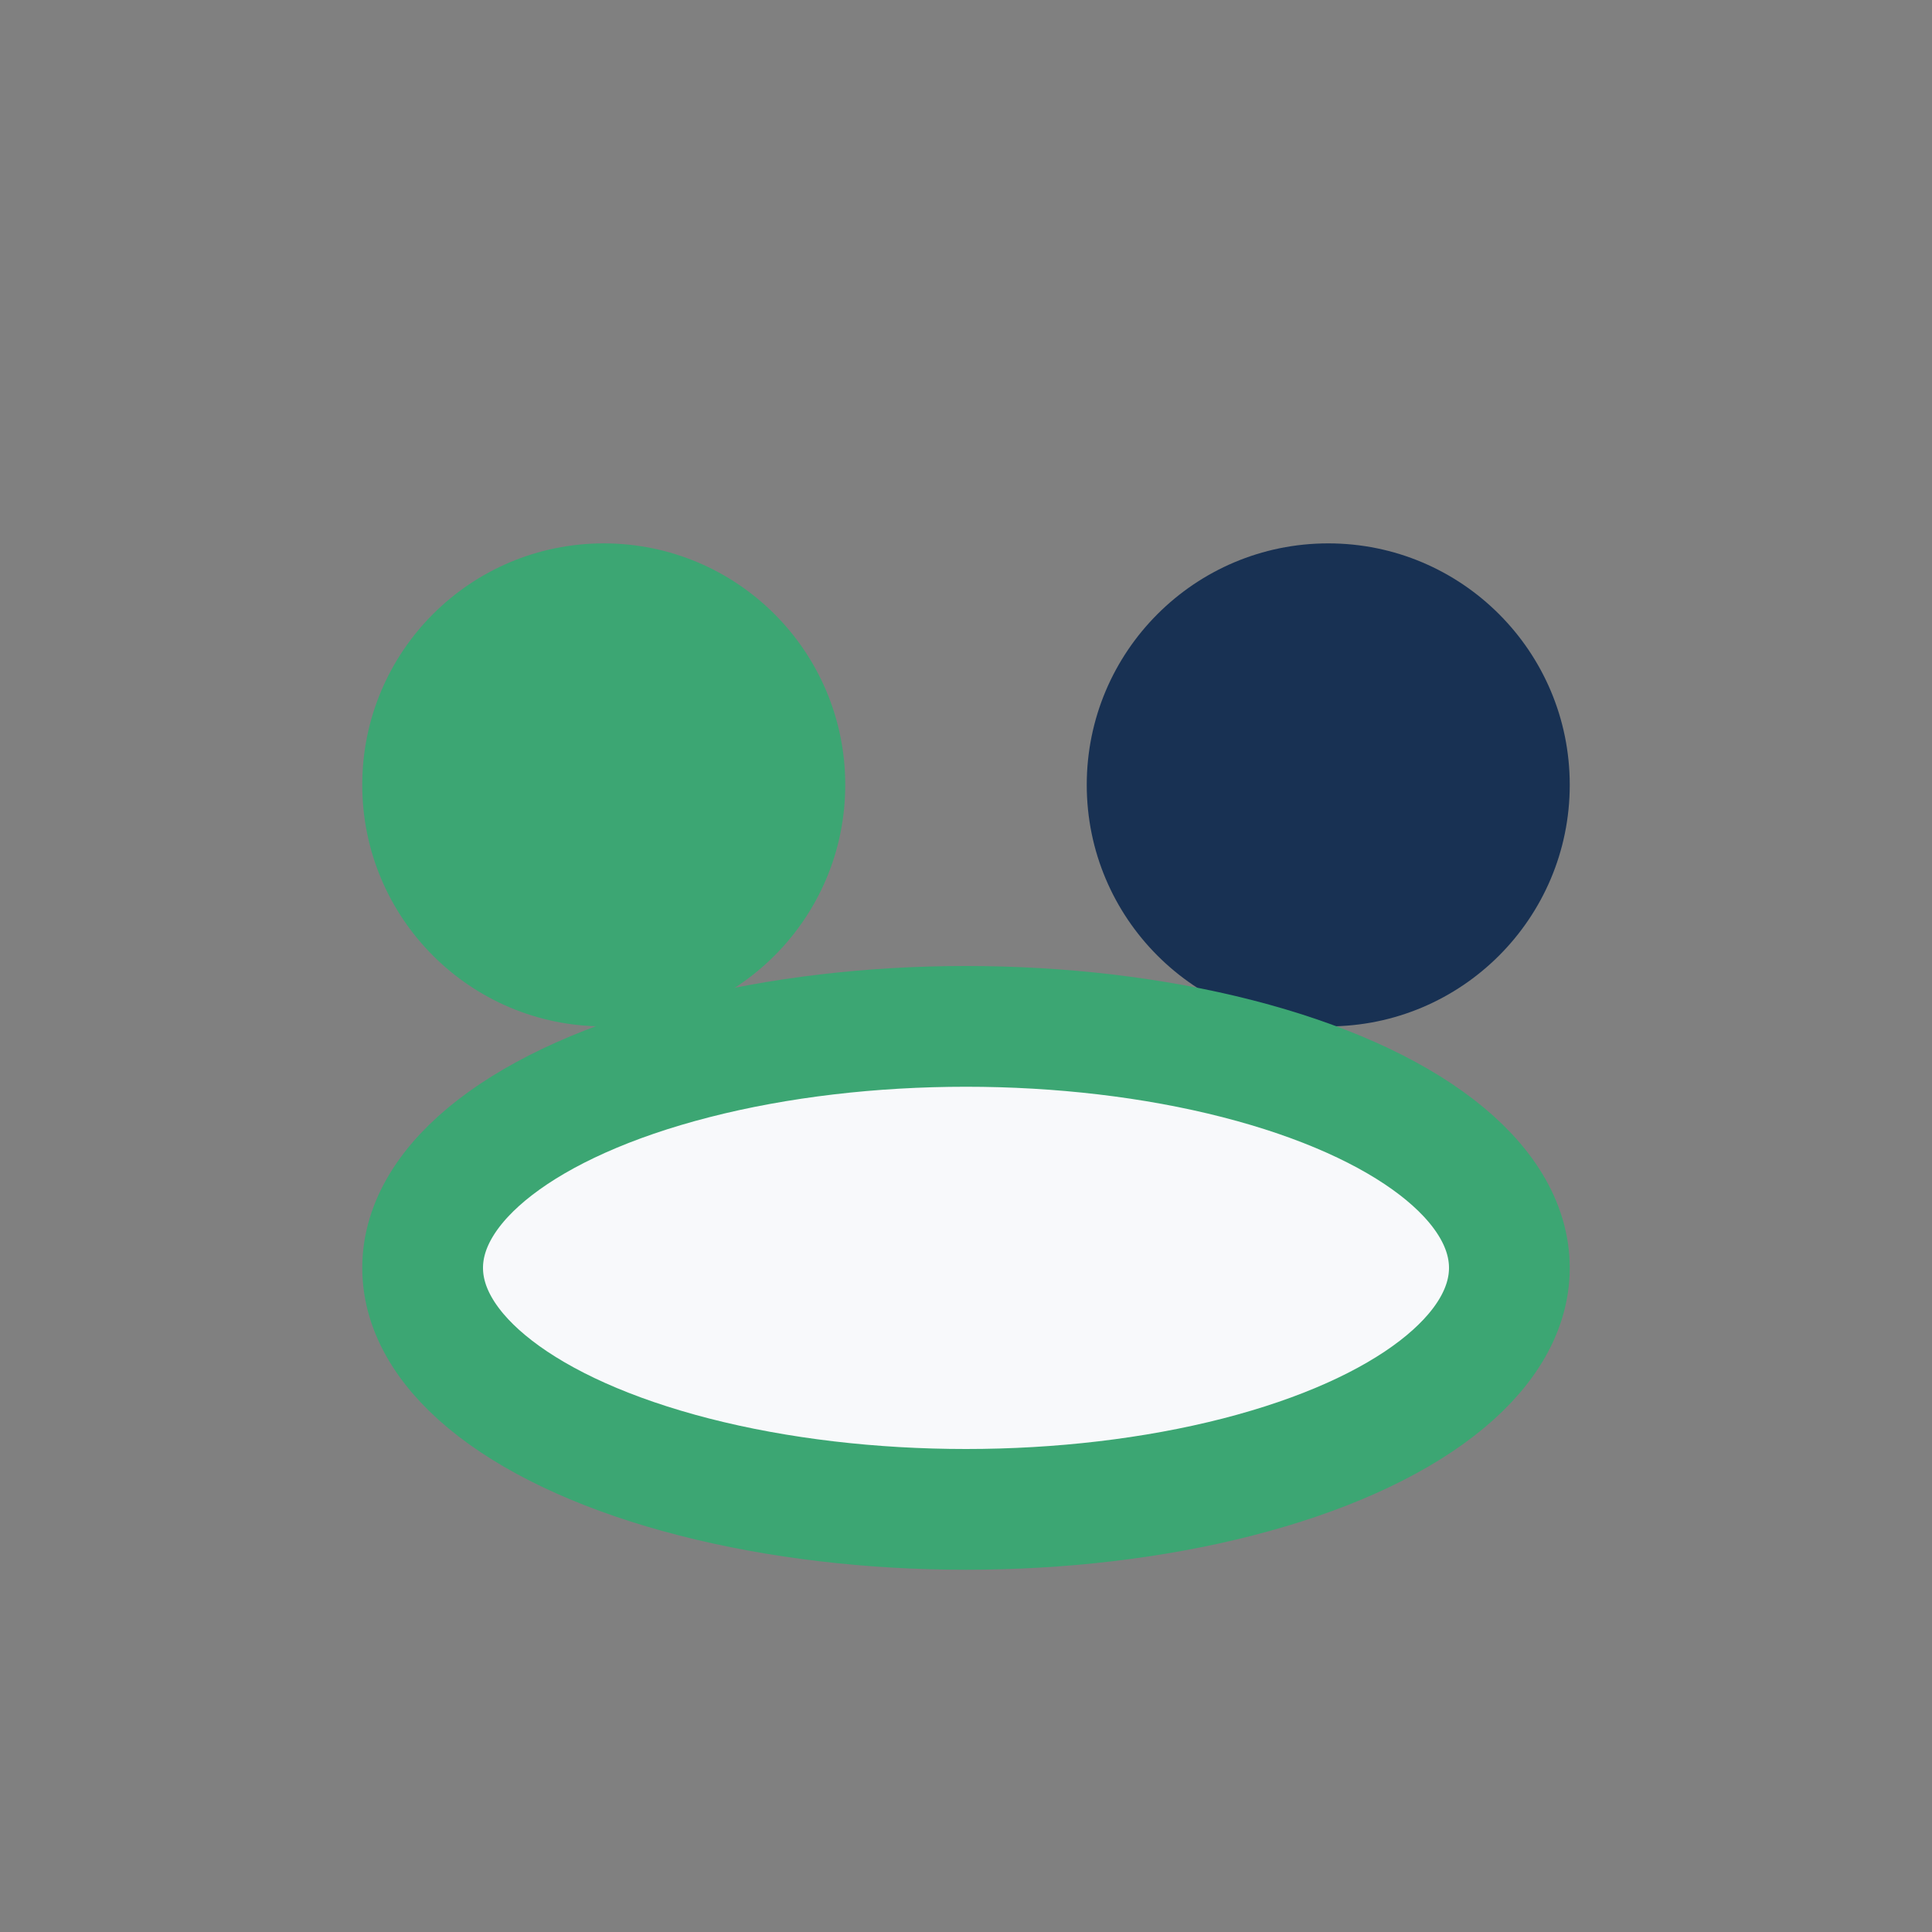 <?xml version="1.0" encoding="UTF-8"?>
<svg xmlns="http://www.w3.org/2000/svg" width="32" height="32" viewBox="0 0 32 32"><rect x="0" y="0" width="32" height="32" fill="#808080" stroke="none"/><circle cx="10" cy="13" r="4" fill="#3CA673"/><circle cx="22" cy="13" r="4" fill="#183153"/><ellipse cx="16" cy="21" rx="9" ry="4" fill="#F8F9FB" stroke="#3CA673" stroke-width="2"/></svg>
